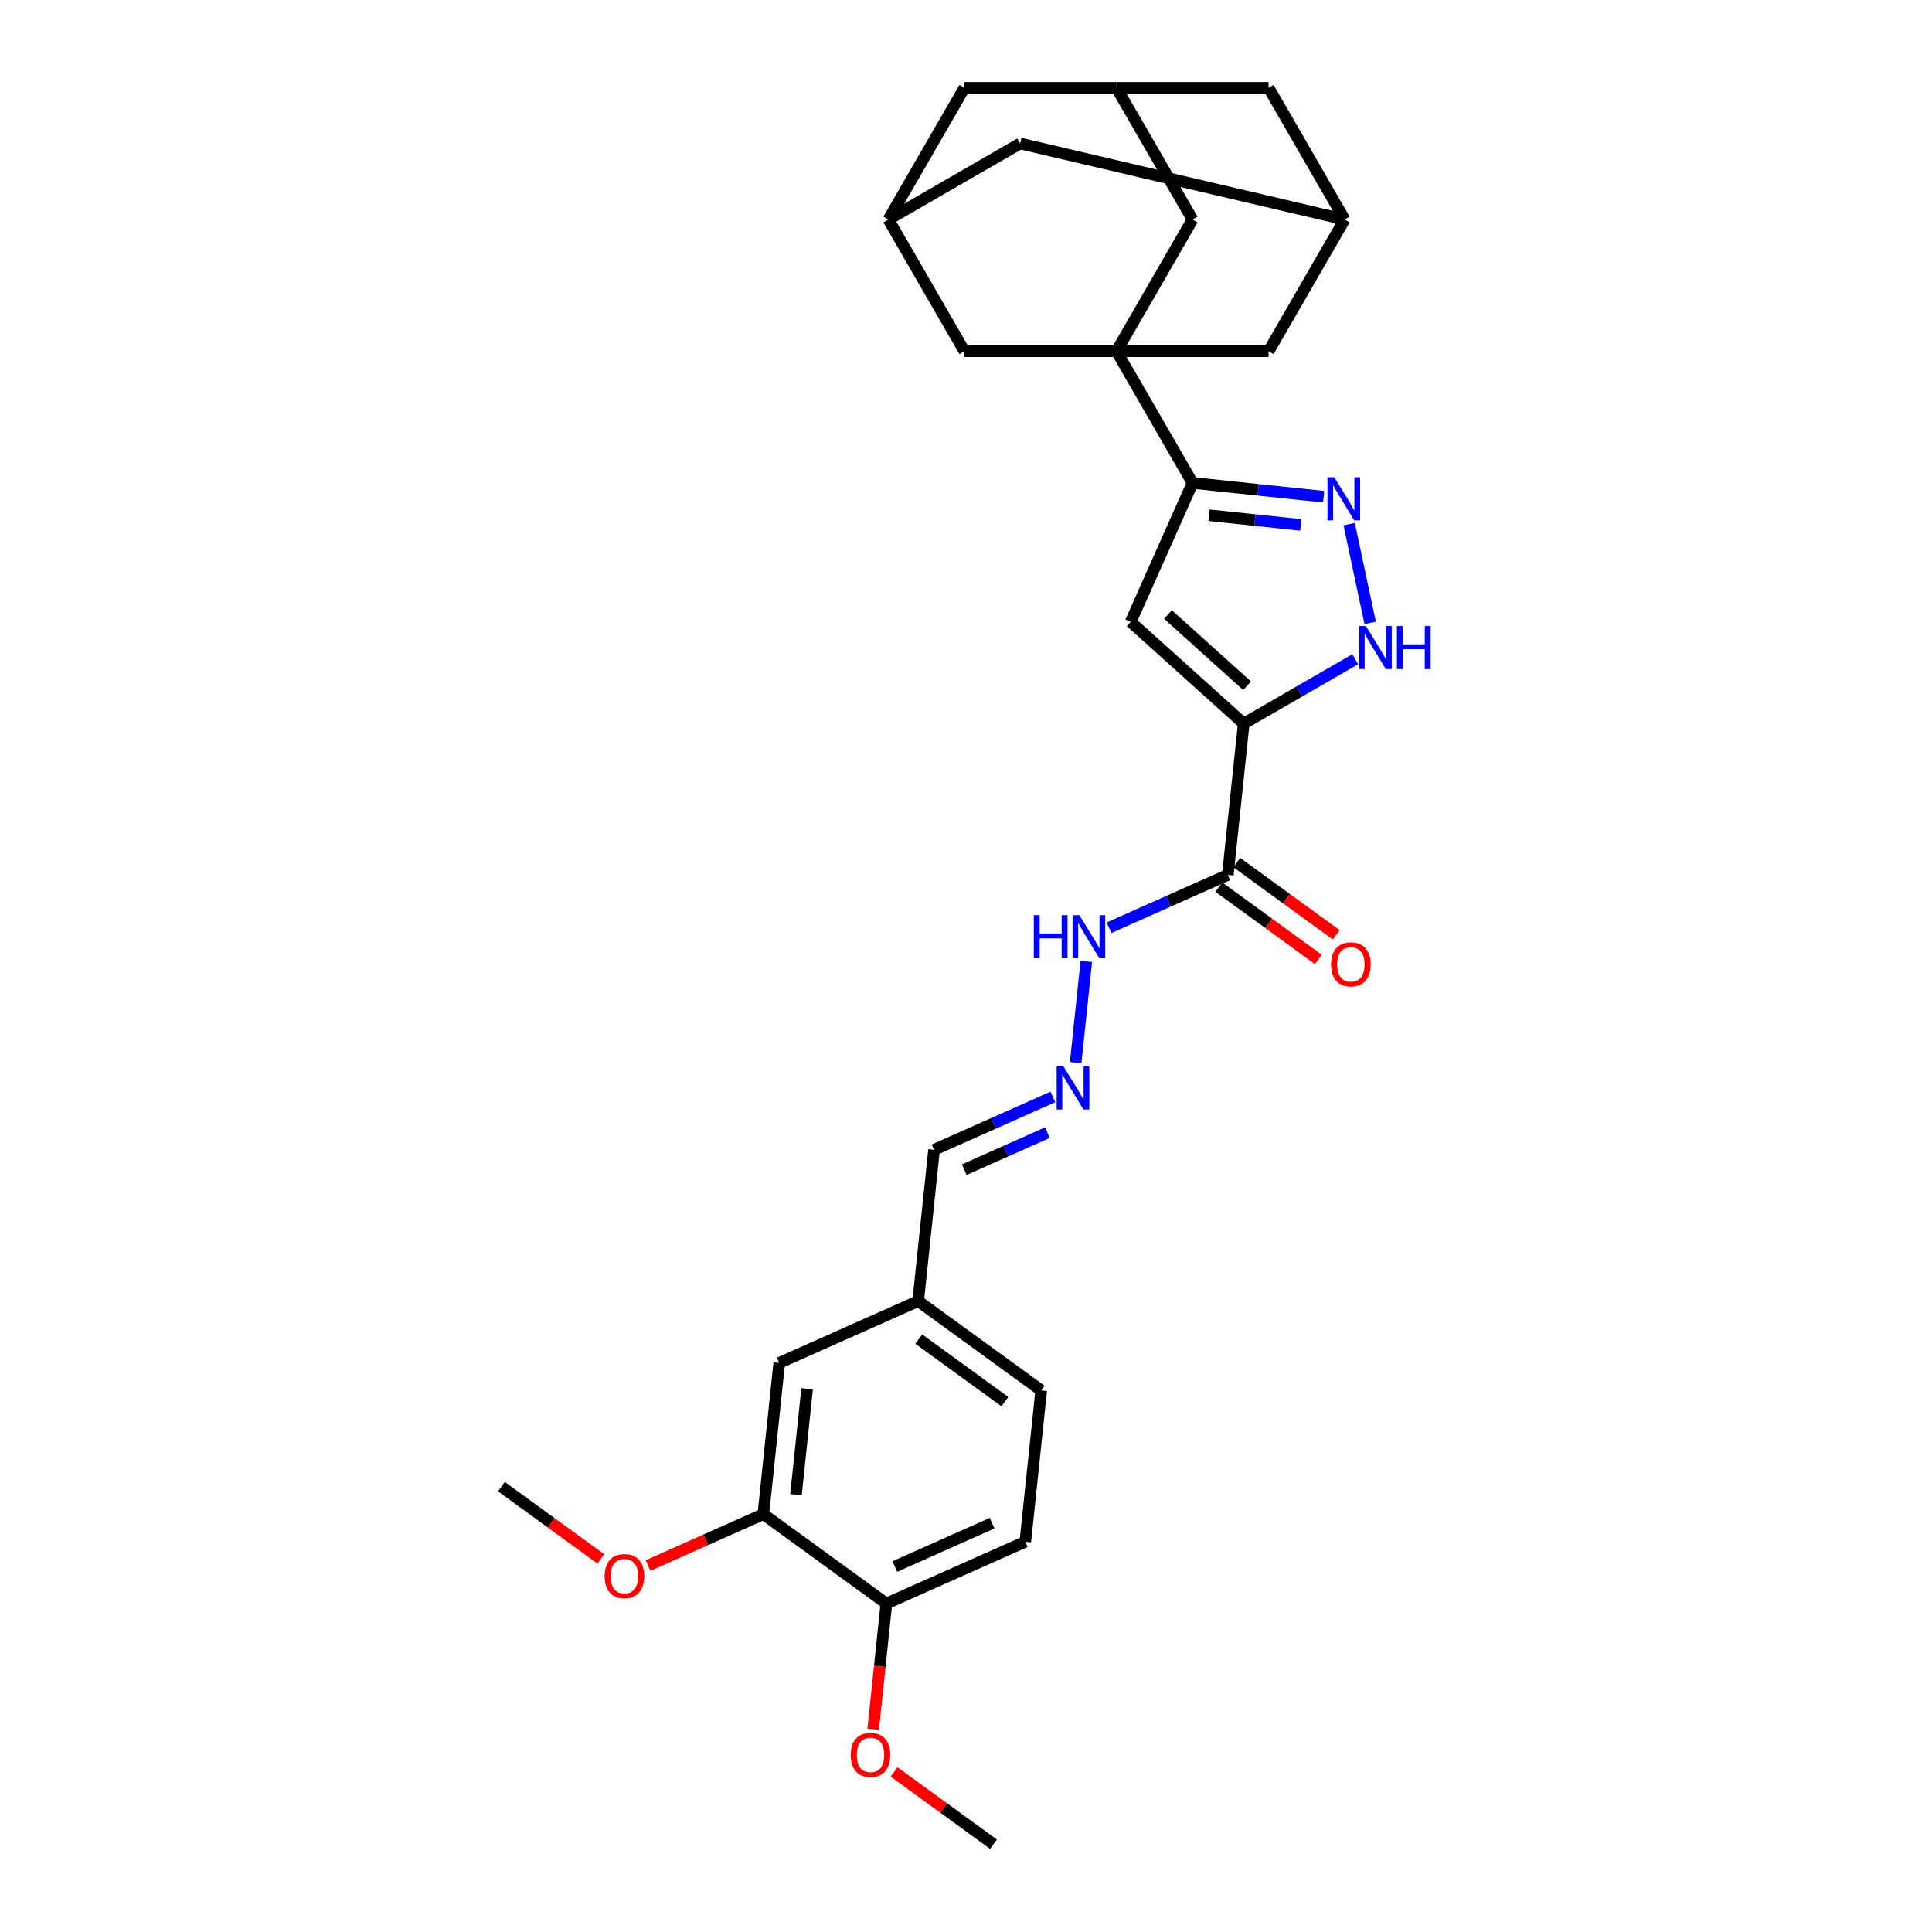 <?xml version='1.0' encoding='iso-8859-1'?>
<svg version='1.1' baseProfile='full'
              xmlns='http://www.w3.org/2000/svg'
                      xmlns:rdkit='http://www.rdkit.org/xml'
                      xmlns:xlink='http://www.w3.org/1999/xlink'
                  xml:space='preserve'
width='1000px' height='1000px' viewBox='0 0 1000 1000'>
<!-- END OF HEADER -->
<rect style='opacity:1.0;fill:#FFFFFF;stroke:none' width='1000' height='1000' x='0' y='0'> </rect>
<path class='bond-1' d='M 643.745,374.543 L 585.248,321.872' style='fill:none;fill-rule:evenodd;stroke:#000000;stroke-width:6px;stroke-linecap:butt;stroke-linejoin:miter;stroke-opacity:1' />
<path class='bond-1' d='M 645.505,354.943 L 604.557,318.073' style='fill:none;fill-rule:evenodd;stroke:#000000;stroke-width:6px;stroke-linecap:butt;stroke-linejoin:miter;stroke-opacity:1' />
<path class='bond-4' d='M 643.745,374.543 L 672.619,357.872' style='fill:none;fill-rule:evenodd;stroke:#000000;stroke-width:6px;stroke-linecap:butt;stroke-linejoin:miter;stroke-opacity:1' />
<path class='bond-4' d='M 672.619,357.872 L 701.492,341.202' style='fill:none;fill-rule:evenodd;stroke:#0000FF;stroke-width:6px;stroke-linecap:butt;stroke-linejoin:miter;stroke-opacity:1' />
<path class='bond-5' d='M 643.745,374.543 L 635.517,452.826' style='fill:none;fill-rule:evenodd;stroke:#000000;stroke-width:6px;stroke-linecap:butt;stroke-linejoin:miter;stroke-opacity:1' />
<path class='bond-0' d='M 577.907,181.793 L 617.265,249.962' style='fill:none;fill-rule:evenodd;stroke:#000000;stroke-width:6px;stroke-linecap:butt;stroke-linejoin:miter;stroke-opacity:1' />
<path class='bond-6' d='M 577.907,181.793 L 617.265,113.624' style='fill:none;fill-rule:evenodd;stroke:#000000;stroke-width:6px;stroke-linecap:butt;stroke-linejoin:miter;stroke-opacity:1' />
<path class='bond-7' d='M 577.907,181.793 L 656.622,181.793' style='fill:none;fill-rule:evenodd;stroke:#000000;stroke-width:6px;stroke-linecap:butt;stroke-linejoin:miter;stroke-opacity:1' />
<path class='bond-8' d='M 577.907,181.793 L 499.192,181.793' style='fill:none;fill-rule:evenodd;stroke:#000000;stroke-width:6px;stroke-linecap:butt;stroke-linejoin:miter;stroke-opacity:1' />
<path class='bond-2' d='M 585.248,321.872 L 617.265,249.962' style='fill:none;fill-rule:evenodd;stroke:#000000;stroke-width:6px;stroke-linecap:butt;stroke-linejoin:miter;stroke-opacity:1' />
<path class='bond-29' d='M 617.265,249.962 L 651.196,253.528' style='fill:none;fill-rule:evenodd;stroke:#000000;stroke-width:6px;stroke-linecap:butt;stroke-linejoin:miter;stroke-opacity:1' />
<path class='bond-29' d='M 651.196,253.528 L 685.126,257.095' style='fill:none;fill-rule:evenodd;stroke:#0000FF;stroke-width:6px;stroke-linecap:butt;stroke-linejoin:miter;stroke-opacity:1' />
<path class='bond-29' d='M 625.798,266.689 L 649.55,269.185' style='fill:none;fill-rule:evenodd;stroke:#000000;stroke-width:6px;stroke-linecap:butt;stroke-linejoin:miter;stroke-opacity:1' />
<path class='bond-29' d='M 649.55,269.185 L 673.302,271.682' style='fill:none;fill-rule:evenodd;stroke:#0000FF;stroke-width:6px;stroke-linecap:butt;stroke-linejoin:miter;stroke-opacity:1' />
<path class='bond-3' d='M 698.336,271.304 L 709.198,322.406' style='fill:none;fill-rule:evenodd;stroke:#0000FF;stroke-width:6px;stroke-linecap:butt;stroke-linejoin:miter;stroke-opacity:1' />
<path class='bond-14' d='M 635.517,452.826 L 604.773,466.514' style='fill:none;fill-rule:evenodd;stroke:#000000;stroke-width:6px;stroke-linecap:butt;stroke-linejoin:miter;stroke-opacity:1' />
<path class='bond-14' d='M 604.773,466.514 L 574.029,480.202' style='fill:none;fill-rule:evenodd;stroke:#0000FF;stroke-width:6px;stroke-linecap:butt;stroke-linejoin:miter;stroke-opacity:1' />
<path class='bond-15' d='M 630.89,459.195 L 656.631,477.896' style='fill:none;fill-rule:evenodd;stroke:#000000;stroke-width:6px;stroke-linecap:butt;stroke-linejoin:miter;stroke-opacity:1' />
<path class='bond-15' d='M 656.631,477.896 L 682.371,496.598' style='fill:none;fill-rule:evenodd;stroke:#FF0000;stroke-width:6px;stroke-linecap:butt;stroke-linejoin:miter;stroke-opacity:1' />
<path class='bond-15' d='M 640.144,446.458 L 665.884,465.16' style='fill:none;fill-rule:evenodd;stroke:#000000;stroke-width:6px;stroke-linecap:butt;stroke-linejoin:miter;stroke-opacity:1' />
<path class='bond-15' d='M 665.884,465.16 L 691.625,483.861' style='fill:none;fill-rule:evenodd;stroke:#FF0000;stroke-width:6px;stroke-linecap:butt;stroke-linejoin:miter;stroke-opacity:1' />
<path class='bond-12' d='M 617.265,113.624 L 577.907,45.455' style='fill:none;fill-rule:evenodd;stroke:#000000;stroke-width:6px;stroke-linecap:butt;stroke-linejoin:miter;stroke-opacity:1' />
<path class='bond-11' d='M 656.622,181.793 L 695.98,113.624' style='fill:none;fill-rule:evenodd;stroke:#000000;stroke-width:6px;stroke-linecap:butt;stroke-linejoin:miter;stroke-opacity:1' />
<path class='bond-10' d='M 499.192,181.793 L 459.835,113.624' style='fill:none;fill-rule:evenodd;stroke:#000000;stroke-width:6px;stroke-linecap:butt;stroke-linejoin:miter;stroke-opacity:1' />
<path class='bond-9' d='M 556.758,550.012 L 562.264,497.627' style='fill:none;fill-rule:evenodd;stroke:#0000FF;stroke-width:6px;stroke-linecap:butt;stroke-linejoin:miter;stroke-opacity:1' />
<path class='bond-22' d='M 544.957,567.767 L 514.213,581.455' style='fill:none;fill-rule:evenodd;stroke:#0000FF;stroke-width:6px;stroke-linecap:butt;stroke-linejoin:miter;stroke-opacity:1' />
<path class='bond-22' d='M 514.213,581.455 L 483.47,595.143' style='fill:none;fill-rule:evenodd;stroke:#000000;stroke-width:6px;stroke-linecap:butt;stroke-linejoin:miter;stroke-opacity:1' />
<path class='bond-22' d='M 542.137,586.255 L 520.617,595.837' style='fill:none;fill-rule:evenodd;stroke:#0000FF;stroke-width:6px;stroke-linecap:butt;stroke-linejoin:miter;stroke-opacity:1' />
<path class='bond-22' d='M 520.617,595.837 L 499.096,605.418' style='fill:none;fill-rule:evenodd;stroke:#000000;stroke-width:6px;stroke-linecap:butt;stroke-linejoin:miter;stroke-opacity:1' />
<path class='bond-18' d='M 459.835,113.624 L 499.192,45.455' style='fill:none;fill-rule:evenodd;stroke:#000000;stroke-width:6px;stroke-linecap:butt;stroke-linejoin:miter;stroke-opacity:1' />
<path class='bond-20' d='M 459.835,113.624 L 528.004,74.266' style='fill:none;fill-rule:evenodd;stroke:#000000;stroke-width:6px;stroke-linecap:butt;stroke-linejoin:miter;stroke-opacity:1' />
<path class='bond-19' d='M 695.98,113.624 L 656.622,45.455' style='fill:none;fill-rule:evenodd;stroke:#000000;stroke-width:6px;stroke-linecap:butt;stroke-linejoin:miter;stroke-opacity:1' />
<path class='bond-30' d='M 695.98,113.624 L 528.004,74.266' style='fill:none;fill-rule:evenodd;stroke:#000000;stroke-width:6px;stroke-linecap:butt;stroke-linejoin:miter;stroke-opacity:1' />
<path class='bond-31' d='M 577.907,45.455 L 499.192,45.455' style='fill:none;fill-rule:evenodd;stroke:#000000;stroke-width:6px;stroke-linecap:butt;stroke-linejoin:miter;stroke-opacity:1' />
<path class='bond-32' d='M 577.907,45.455 L 656.622,45.455' style='fill:none;fill-rule:evenodd;stroke:#000000;stroke-width:6px;stroke-linecap:butt;stroke-linejoin:miter;stroke-opacity:1' />
<path class='bond-13' d='M 395.104,783.727 L 403.332,705.443' style='fill:none;fill-rule:evenodd;stroke:#000000;stroke-width:6px;stroke-linecap:butt;stroke-linejoin:miter;stroke-opacity:1' />
<path class='bond-13' d='M 411.995,773.63 L 417.754,718.831' style='fill:none;fill-rule:evenodd;stroke:#000000;stroke-width:6px;stroke-linecap:butt;stroke-linejoin:miter;stroke-opacity:1' />
<path class='bond-25' d='M 395.104,783.727 L 365.249,797.019' style='fill:none;fill-rule:evenodd;stroke:#000000;stroke-width:6px;stroke-linecap:butt;stroke-linejoin:miter;stroke-opacity:1' />
<path class='bond-25' d='M 365.249,797.019 L 335.395,810.311' style='fill:none;fill-rule:evenodd;stroke:#FF0000;stroke-width:6px;stroke-linecap:butt;stroke-linejoin:miter;stroke-opacity:1' />
<path class='bond-33' d='M 395.104,783.727 L 458.786,829.994' style='fill:none;fill-rule:evenodd;stroke:#000000;stroke-width:6px;stroke-linecap:butt;stroke-linejoin:miter;stroke-opacity:1' />
<path class='bond-16' d='M 458.786,829.994 L 530.695,797.978' style='fill:none;fill-rule:evenodd;stroke:#000000;stroke-width:6px;stroke-linecap:butt;stroke-linejoin:miter;stroke-opacity:1' />
<path class='bond-16' d='M 463.169,810.81 L 513.506,788.398' style='fill:none;fill-rule:evenodd;stroke:#000000;stroke-width:6px;stroke-linecap:butt;stroke-linejoin:miter;stroke-opacity:1' />
<path class='bond-26' d='M 458.786,829.994 L 455.367,862.516' style='fill:none;fill-rule:evenodd;stroke:#000000;stroke-width:6px;stroke-linecap:butt;stroke-linejoin:miter;stroke-opacity:1' />
<path class='bond-26' d='M 455.367,862.516 L 451.949,895.038' style='fill:none;fill-rule:evenodd;stroke:#FF0000;stroke-width:6px;stroke-linecap:butt;stroke-linejoin:miter;stroke-opacity:1' />
<path class='bond-17' d='M 403.332,705.443 L 475.242,673.427' style='fill:none;fill-rule:evenodd;stroke:#000000;stroke-width:6px;stroke-linecap:butt;stroke-linejoin:miter;stroke-opacity:1' />
<path class='bond-21' d='M 530.695,797.978 L 538.923,719.694' style='fill:none;fill-rule:evenodd;stroke:#000000;stroke-width:6px;stroke-linecap:butt;stroke-linejoin:miter;stroke-opacity:1' />
<path class='bond-23' d='M 483.47,595.143 L 475.242,673.427' style='fill:none;fill-rule:evenodd;stroke:#000000;stroke-width:6px;stroke-linecap:butt;stroke-linejoin:miter;stroke-opacity:1' />
<path class='bond-24' d='M 475.242,673.427 L 538.923,719.694' style='fill:none;fill-rule:evenodd;stroke:#000000;stroke-width:6px;stroke-linecap:butt;stroke-linejoin:miter;stroke-opacity:1' />
<path class='bond-24' d='M 475.54,693.103 L 520.118,725.49' style='fill:none;fill-rule:evenodd;stroke:#000000;stroke-width:6px;stroke-linecap:butt;stroke-linejoin:miter;stroke-opacity:1' />
<path class='bond-27' d='M 310.993,806.878 L 285.253,788.177' style='fill:none;fill-rule:evenodd;stroke:#FF0000;stroke-width:6px;stroke-linecap:butt;stroke-linejoin:miter;stroke-opacity:1' />
<path class='bond-27' d='M 285.253,788.177 L 259.512,769.475' style='fill:none;fill-rule:evenodd;stroke:#000000;stroke-width:6px;stroke-linecap:butt;stroke-linejoin:miter;stroke-opacity:1' />
<path class='bond-28' d='M 462.759,917.142 L 488.499,935.844' style='fill:none;fill-rule:evenodd;stroke:#FF0000;stroke-width:6px;stroke-linecap:butt;stroke-linejoin:miter;stroke-opacity:1' />
<path class='bond-28' d='M 488.499,935.844 L 514.239,954.545' style='fill:none;fill-rule:evenodd;stroke:#000000;stroke-width:6px;stroke-linecap:butt;stroke-linejoin:miter;stroke-opacity:1' />
<path  class='atom-4' d='M 690.621 247.044
L 697.926 258.851
Q 698.65 260.016, 699.815 262.126
Q 700.98 264.235, 701.043 264.361
L 701.043 247.044
L 704.002 247.044
L 704.002 269.336
L 700.948 269.336
L 693.108 256.427
Q 692.195 254.916, 691.219 253.184
Q 690.274 251.452, 689.991 250.917
L 689.991 269.336
L 687.094 269.336
L 687.094 247.044
L 690.621 247.044
' fill='#0000FF'/>
<path  class='atom-5' d='M 706.987 324.039
L 714.291 335.846
Q 715.016 337.011, 716.18 339.121
Q 717.345 341.23, 717.408 341.356
L 717.408 324.039
L 720.368 324.039
L 720.368 346.331
L 717.314 346.331
L 709.474 333.422
Q 708.561 331.91, 707.585 330.179
Q 706.64 328.447, 706.357 327.912
L 706.357 346.331
L 703.46 346.331
L 703.46 324.039
L 706.987 324.039
' fill='#0000FF'/>
<path  class='atom-5' d='M 723.044 324.039
L 726.067 324.039
L 726.067 333.516
L 737.465 333.516
L 737.465 324.039
L 740.488 324.039
L 740.488 346.331
L 737.465 346.331
L 737.465 336.035
L 726.067 336.035
L 726.067 346.331
L 723.044 346.331
L 723.044 324.039
' fill='#0000FF'/>
<path  class='atom-10' d='M 550.452 551.98
L 557.756 563.788
Q 558.481 564.953, 559.646 567.062
Q 560.811 569.172, 560.874 569.298
L 560.874 551.98
L 563.833 551.98
L 563.833 574.272
L 560.779 574.272
L 552.939 561.363
Q 552.026 559.852, 551.05 558.12
Q 550.105 556.388, 549.822 555.853
L 549.822 574.272
L 546.925 574.272
L 546.925 551.98
L 550.452 551.98
' fill='#0000FF'/>
<path  class='atom-15' d='M 535.097 473.697
L 538.119 473.697
L 538.119 483.174
L 549.517 483.174
L 549.517 473.697
L 552.54 473.697
L 552.54 495.989
L 549.517 495.989
L 549.517 485.693
L 538.119 485.693
L 538.119 495.989
L 535.097 495.989
L 535.097 473.697
' fill='#0000FF'/>
<path  class='atom-15' d='M 558.68 473.697
L 565.984 485.504
Q 566.709 486.669, 567.874 488.778
Q 569.039 490.888, 569.102 491.014
L 569.102 473.697
L 572.061 473.697
L 572.061 495.989
L 569.007 495.989
L 561.167 483.079
Q 560.254 481.568, 559.278 479.836
Q 558.333 478.105, 558.05 477.569
L 558.05 495.989
L 555.153 495.989
L 555.153 473.697
L 558.68 473.697
' fill='#0000FF'/>
<path  class='atom-16' d='M 688.966 499.157
Q 688.966 493.804, 691.611 490.813
Q 694.255 487.822, 699.199 487.822
Q 704.142 487.822, 706.787 490.813
Q 709.432 493.804, 709.432 499.157
Q 709.432 504.572, 706.755 507.658
Q 704.079 510.712, 699.199 510.712
Q 694.287 510.712, 691.611 507.658
Q 688.966 504.604, 688.966 499.157
M 699.199 508.193
Q 702.599 508.193, 704.425 505.926
Q 706.283 503.628, 706.283 499.157
Q 706.283 494.78, 704.425 492.576
Q 702.599 490.341, 699.199 490.341
Q 695.798 490.341, 693.941 492.545
Q 692.114 494.749, 692.114 499.157
Q 692.114 503.659, 693.941 505.926
Q 695.798 508.193, 699.199 508.193
' fill='#FF0000'/>
<path  class='atom-26' d='M 312.961 815.806
Q 312.961 810.453, 315.606 807.462
Q 318.251 804.471, 323.194 804.471
Q 328.137 804.471, 330.782 807.462
Q 333.427 810.453, 333.427 815.806
Q 333.427 821.221, 330.751 824.307
Q 328.074 827.361, 323.194 827.361
Q 318.282 827.361, 315.606 824.307
Q 312.961 821.253, 312.961 815.806
M 323.194 824.842
Q 326.595 824.842, 328.421 822.575
Q 330.278 820.277, 330.278 815.806
Q 330.278 811.429, 328.421 809.225
Q 326.595 806.99, 323.194 806.99
Q 319.794 806.99, 317.936 809.194
Q 316.11 811.398, 316.11 815.806
Q 316.11 820.308, 317.936 822.575
Q 319.794 824.842, 323.194 824.842
' fill='#FF0000'/>
<path  class='atom-27' d='M 440.325 908.341
Q 440.325 902.988, 442.97 899.997
Q 445.614 897.006, 450.558 897.006
Q 455.501 897.006, 458.146 899.997
Q 460.791 902.988, 460.791 908.341
Q 460.791 913.756, 458.114 916.842
Q 455.438 919.896, 450.558 919.896
Q 445.646 919.896, 442.97 916.842
Q 440.325 913.788, 440.325 908.341
M 450.558 917.377
Q 453.958 917.377, 455.784 915.11
Q 457.642 912.812, 457.642 908.341
Q 457.642 903.964, 455.784 901.76
Q 453.958 899.525, 450.558 899.525
Q 447.157 899.525, 445.3 901.729
Q 443.473 903.933, 443.473 908.341
Q 443.473 912.843, 445.3 915.11
Q 447.157 917.377, 450.558 917.377
' fill='#FF0000'/>
</svg>
